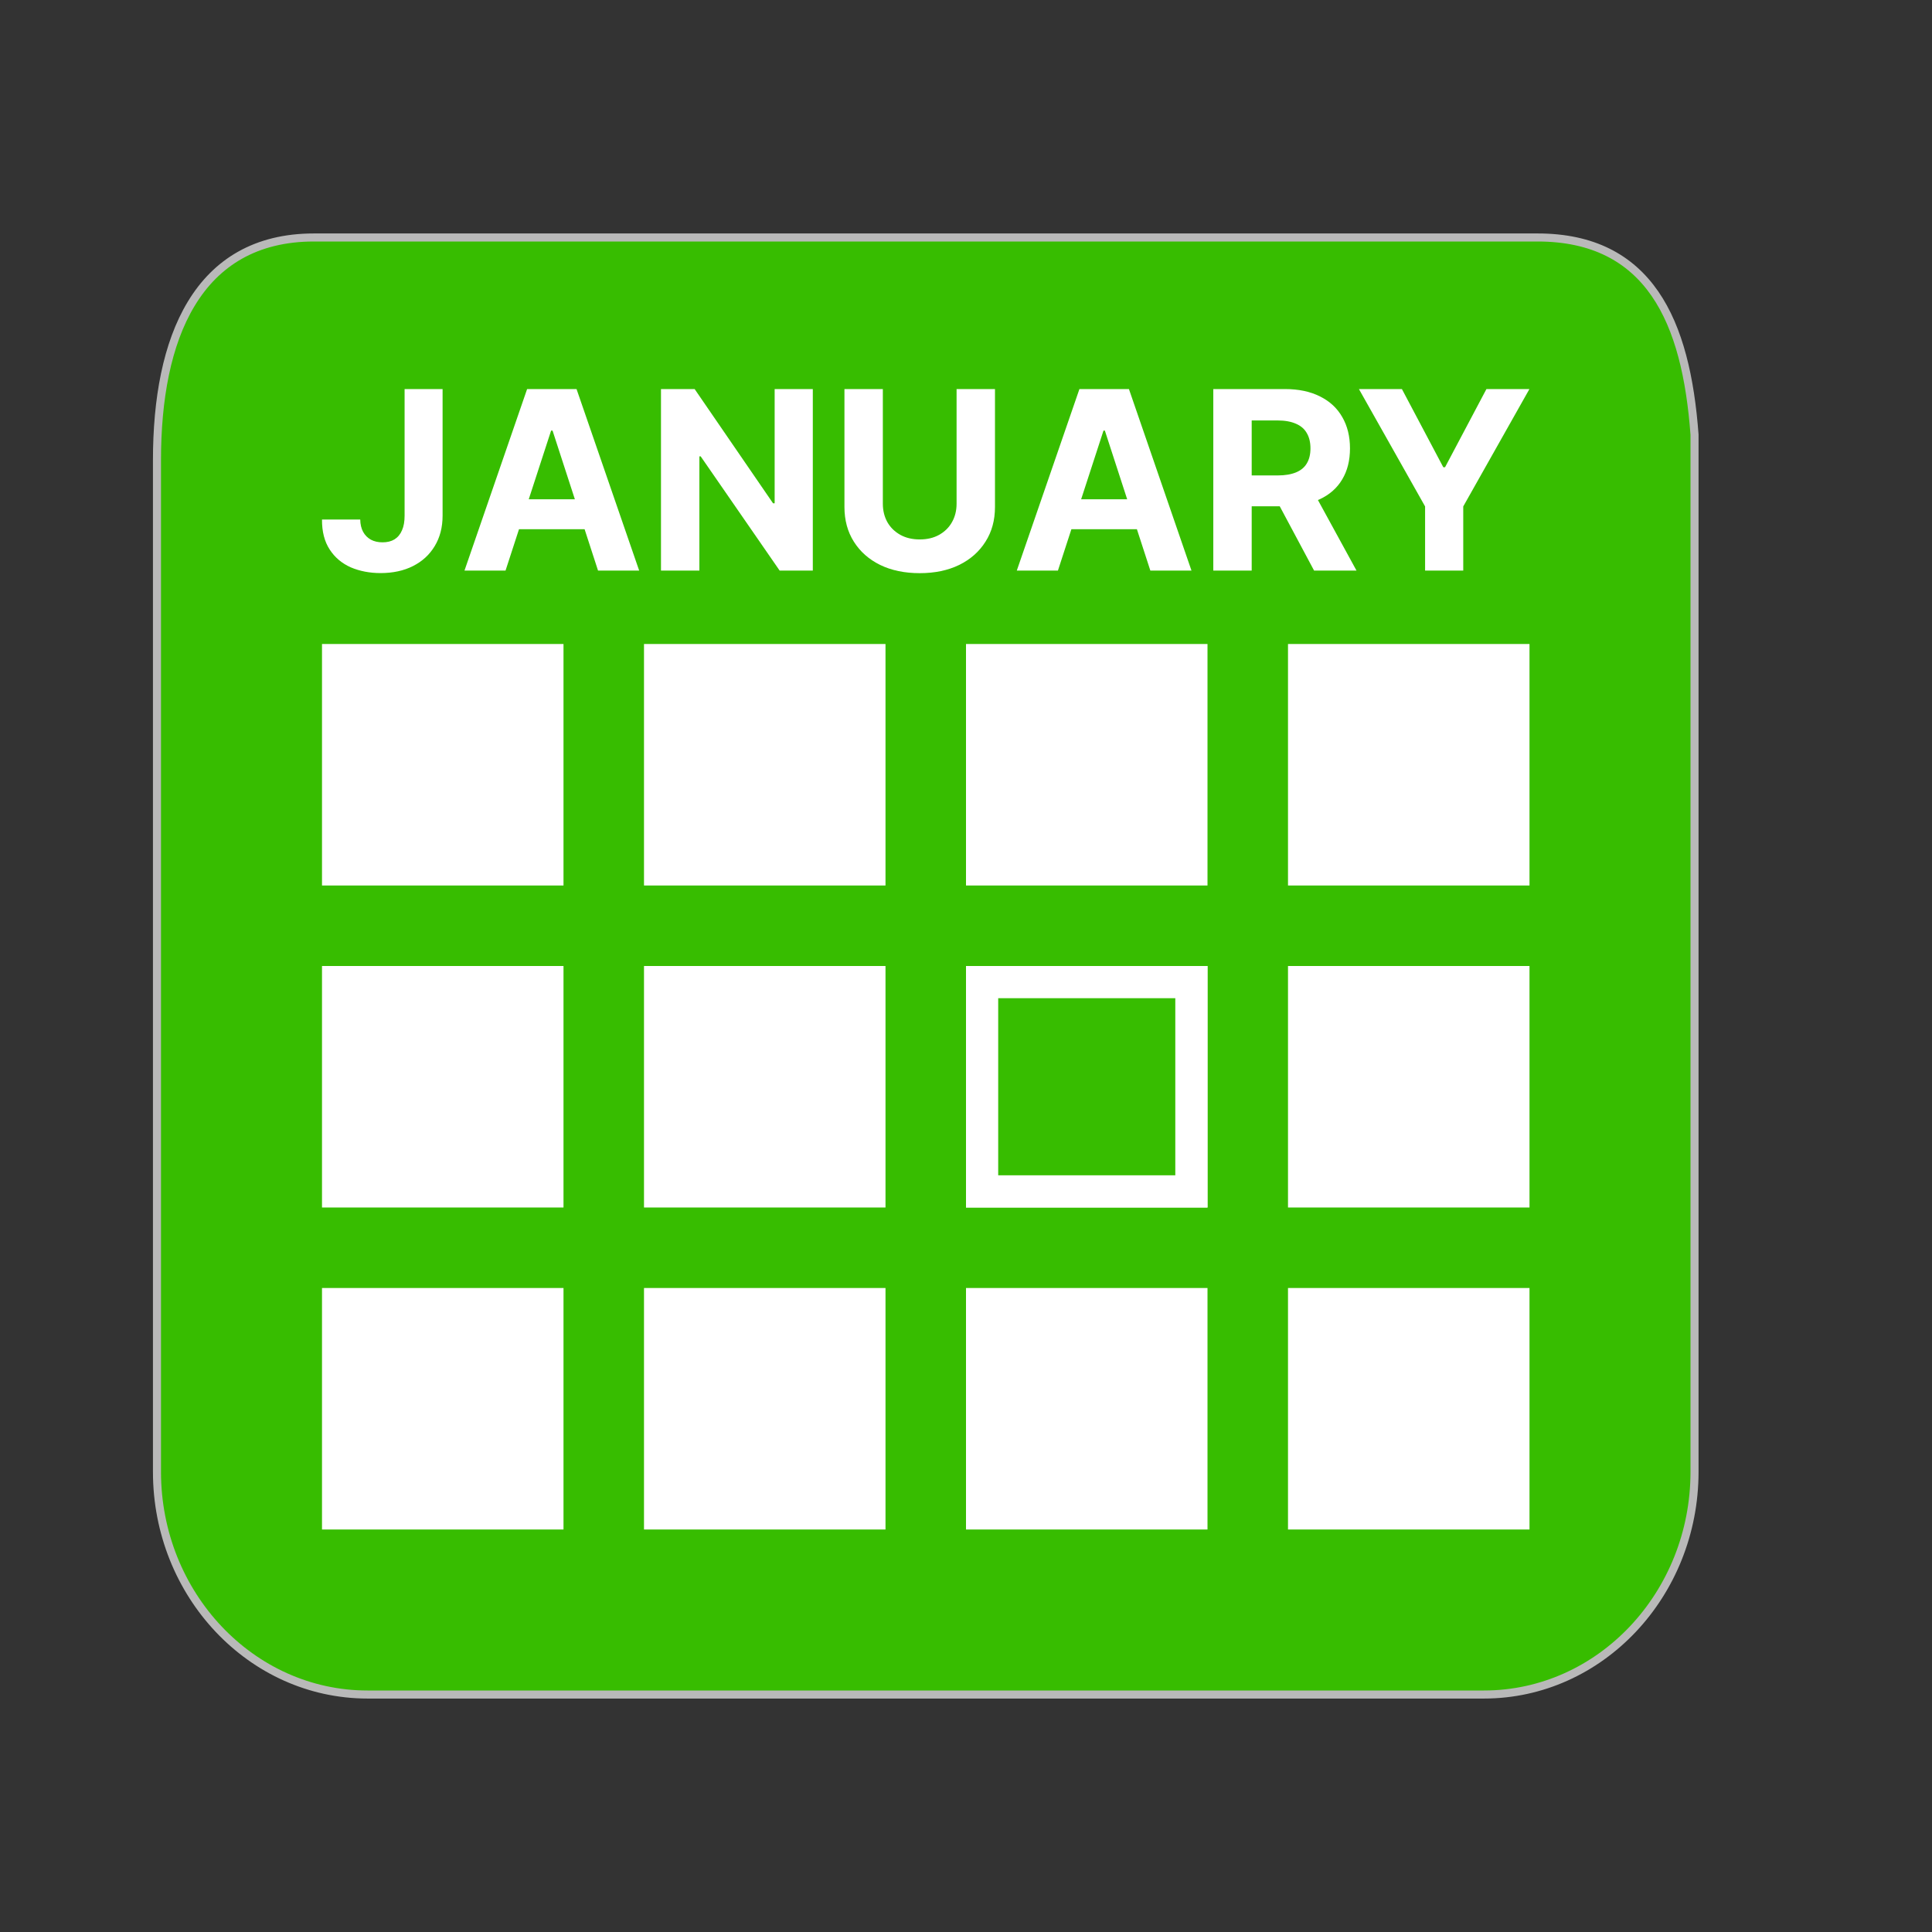 <svg width="24" height="24" viewBox="0 0 24 24" fill="none" xmlns="http://www.w3.org/2000/svg">
<rect x="0" y="0" width="24" height="24" fill="#333333" stroke="none"/>
<path d="M21.05 5.403H21.05L21.05 5.399C20.998 4.697 20.86 4.085 20.558 3.648C20.254 3.208 19.788 2.95 19.1 2.95H3.9C3.175 2.95 2.684 3.264 2.377 3.771C2.072 4.274 1.95 4.963 1.95 5.716V18.284C1.95 19.806 3.121 21.05 4.566 21.05H18.434C19.879 21.05 21.05 19.806 21.05 18.284V8.119V5.403Z" fill="#37BD00" stroke="#B9B9B9" stroke-width="0.1"/>
<rect x="4" y="8" width="3" height="3" fill="white"/>
<rect x="8" y="8" width="3" height="3" fill="white"/>
<rect x="12" y="8" width="3" height="3" fill="white"/>
<rect x="16" y="8" width="3" height="3" fill="white"/>
<rect x="4" y="16" width="3" height="3" fill="white"/>
<rect x="8" y="16" width="3" height="3" fill="white"/>
<rect x="12" y="16" width="3" height="3" fill="white"/>
<rect x="16" y="16" width="3" height="3" fill="white"/>
<rect x="4" y="12" width="3" height="3" fill="white"/>
<rect x="8" y="12" width="3" height="3" fill="white"/>
<rect x="12" y="12" width="3" height="3" fill="white"/>
<rect x="12.2" y="12.2" width="2.6" height="2.6" fill="#37BD00" stroke="white" stroke-width="0.4"/>
<rect x="16" y="12" width="3" height="3" fill="white"/>
<path d="M16.881 4.833H17.415L17.929 5.804H17.951L18.465 4.833H18.999L18.177 6.291V7.088H17.703V6.291L16.881 4.833Z" fill="white"/>
<path d="M15.072 7.088V4.833H15.962C16.132 4.833 16.278 4.864 16.398 4.925C16.519 4.985 16.611 5.07 16.674 5.181C16.738 5.291 16.77 5.421 16.77 5.57C16.77 5.72 16.738 5.848 16.673 5.956C16.609 6.064 16.515 6.146 16.392 6.203C16.271 6.26 16.123 6.289 15.95 6.289H15.354V5.906H15.873C15.964 5.906 16.039 5.893 16.1 5.868C16.16 5.843 16.205 5.806 16.234 5.756C16.264 5.706 16.279 5.644 16.279 5.57C16.279 5.495 16.264 5.432 16.234 5.381C16.205 5.329 16.16 5.29 16.099 5.264C16.038 5.237 15.962 5.223 15.871 5.223H15.549V7.088H15.072ZM16.29 6.062L16.851 7.088H16.324L15.776 6.062H16.29Z" fill="white"/>
<path d="M13.142 7.088H12.631L13.409 4.833H14.024L14.801 7.088H14.29L13.725 5.349H13.708L13.142 7.088ZM13.11 6.202H14.317V6.574H13.11V6.202Z" fill="white"/>
<path d="M11.883 4.833H12.36V6.298C12.36 6.462 12.321 6.606 12.242 6.729C12.164 6.853 12.055 6.949 11.915 7.018C11.775 7.086 11.612 7.12 11.425 7.12C11.238 7.12 11.074 7.086 10.934 7.018C10.794 6.949 10.685 6.853 10.607 6.729C10.529 6.606 10.49 6.462 10.49 6.298V4.833H10.967V6.257C10.967 6.343 10.986 6.419 11.023 6.486C11.061 6.553 11.115 6.605 11.184 6.644C11.253 6.682 11.333 6.701 11.425 6.701C11.518 6.701 11.598 6.682 11.666 6.644C11.735 6.605 11.789 6.553 11.826 6.486C11.864 6.419 11.883 6.343 11.883 6.257V4.833Z" fill="white"/>
<path d="M10.097 4.833V7.088H9.685L8.704 5.669H8.688V7.088H8.211V4.833H8.629L9.603 6.252H9.623V4.833H10.097Z" fill="white"/>
<path d="M6.28 7.088H5.77L6.548 4.833H7.162L7.94 7.088H7.429L6.864 5.349H6.846L6.28 7.088ZM6.249 6.202H7.455V6.574H6.249V6.202Z" fill="white"/>
<path d="M5.026 4.833H5.498V6.406C5.498 6.551 5.465 6.677 5.4 6.784C5.335 6.892 5.245 6.974 5.13 7.032C5.015 7.09 4.881 7.119 4.728 7.119C4.592 7.119 4.469 7.095 4.358 7.048C4.248 6.999 4.16 6.926 4.096 6.827C4.031 6.728 3.999 6.604 4 6.454H4.475C4.476 6.514 4.488 6.565 4.511 6.607C4.534 6.649 4.566 6.681 4.607 6.704C4.648 6.726 4.696 6.737 4.752 6.737C4.811 6.737 4.86 6.725 4.901 6.7C4.942 6.674 4.973 6.637 4.994 6.587C5.016 6.538 5.026 6.478 5.026 6.406V4.833Z" fill="white"/>
</svg>
